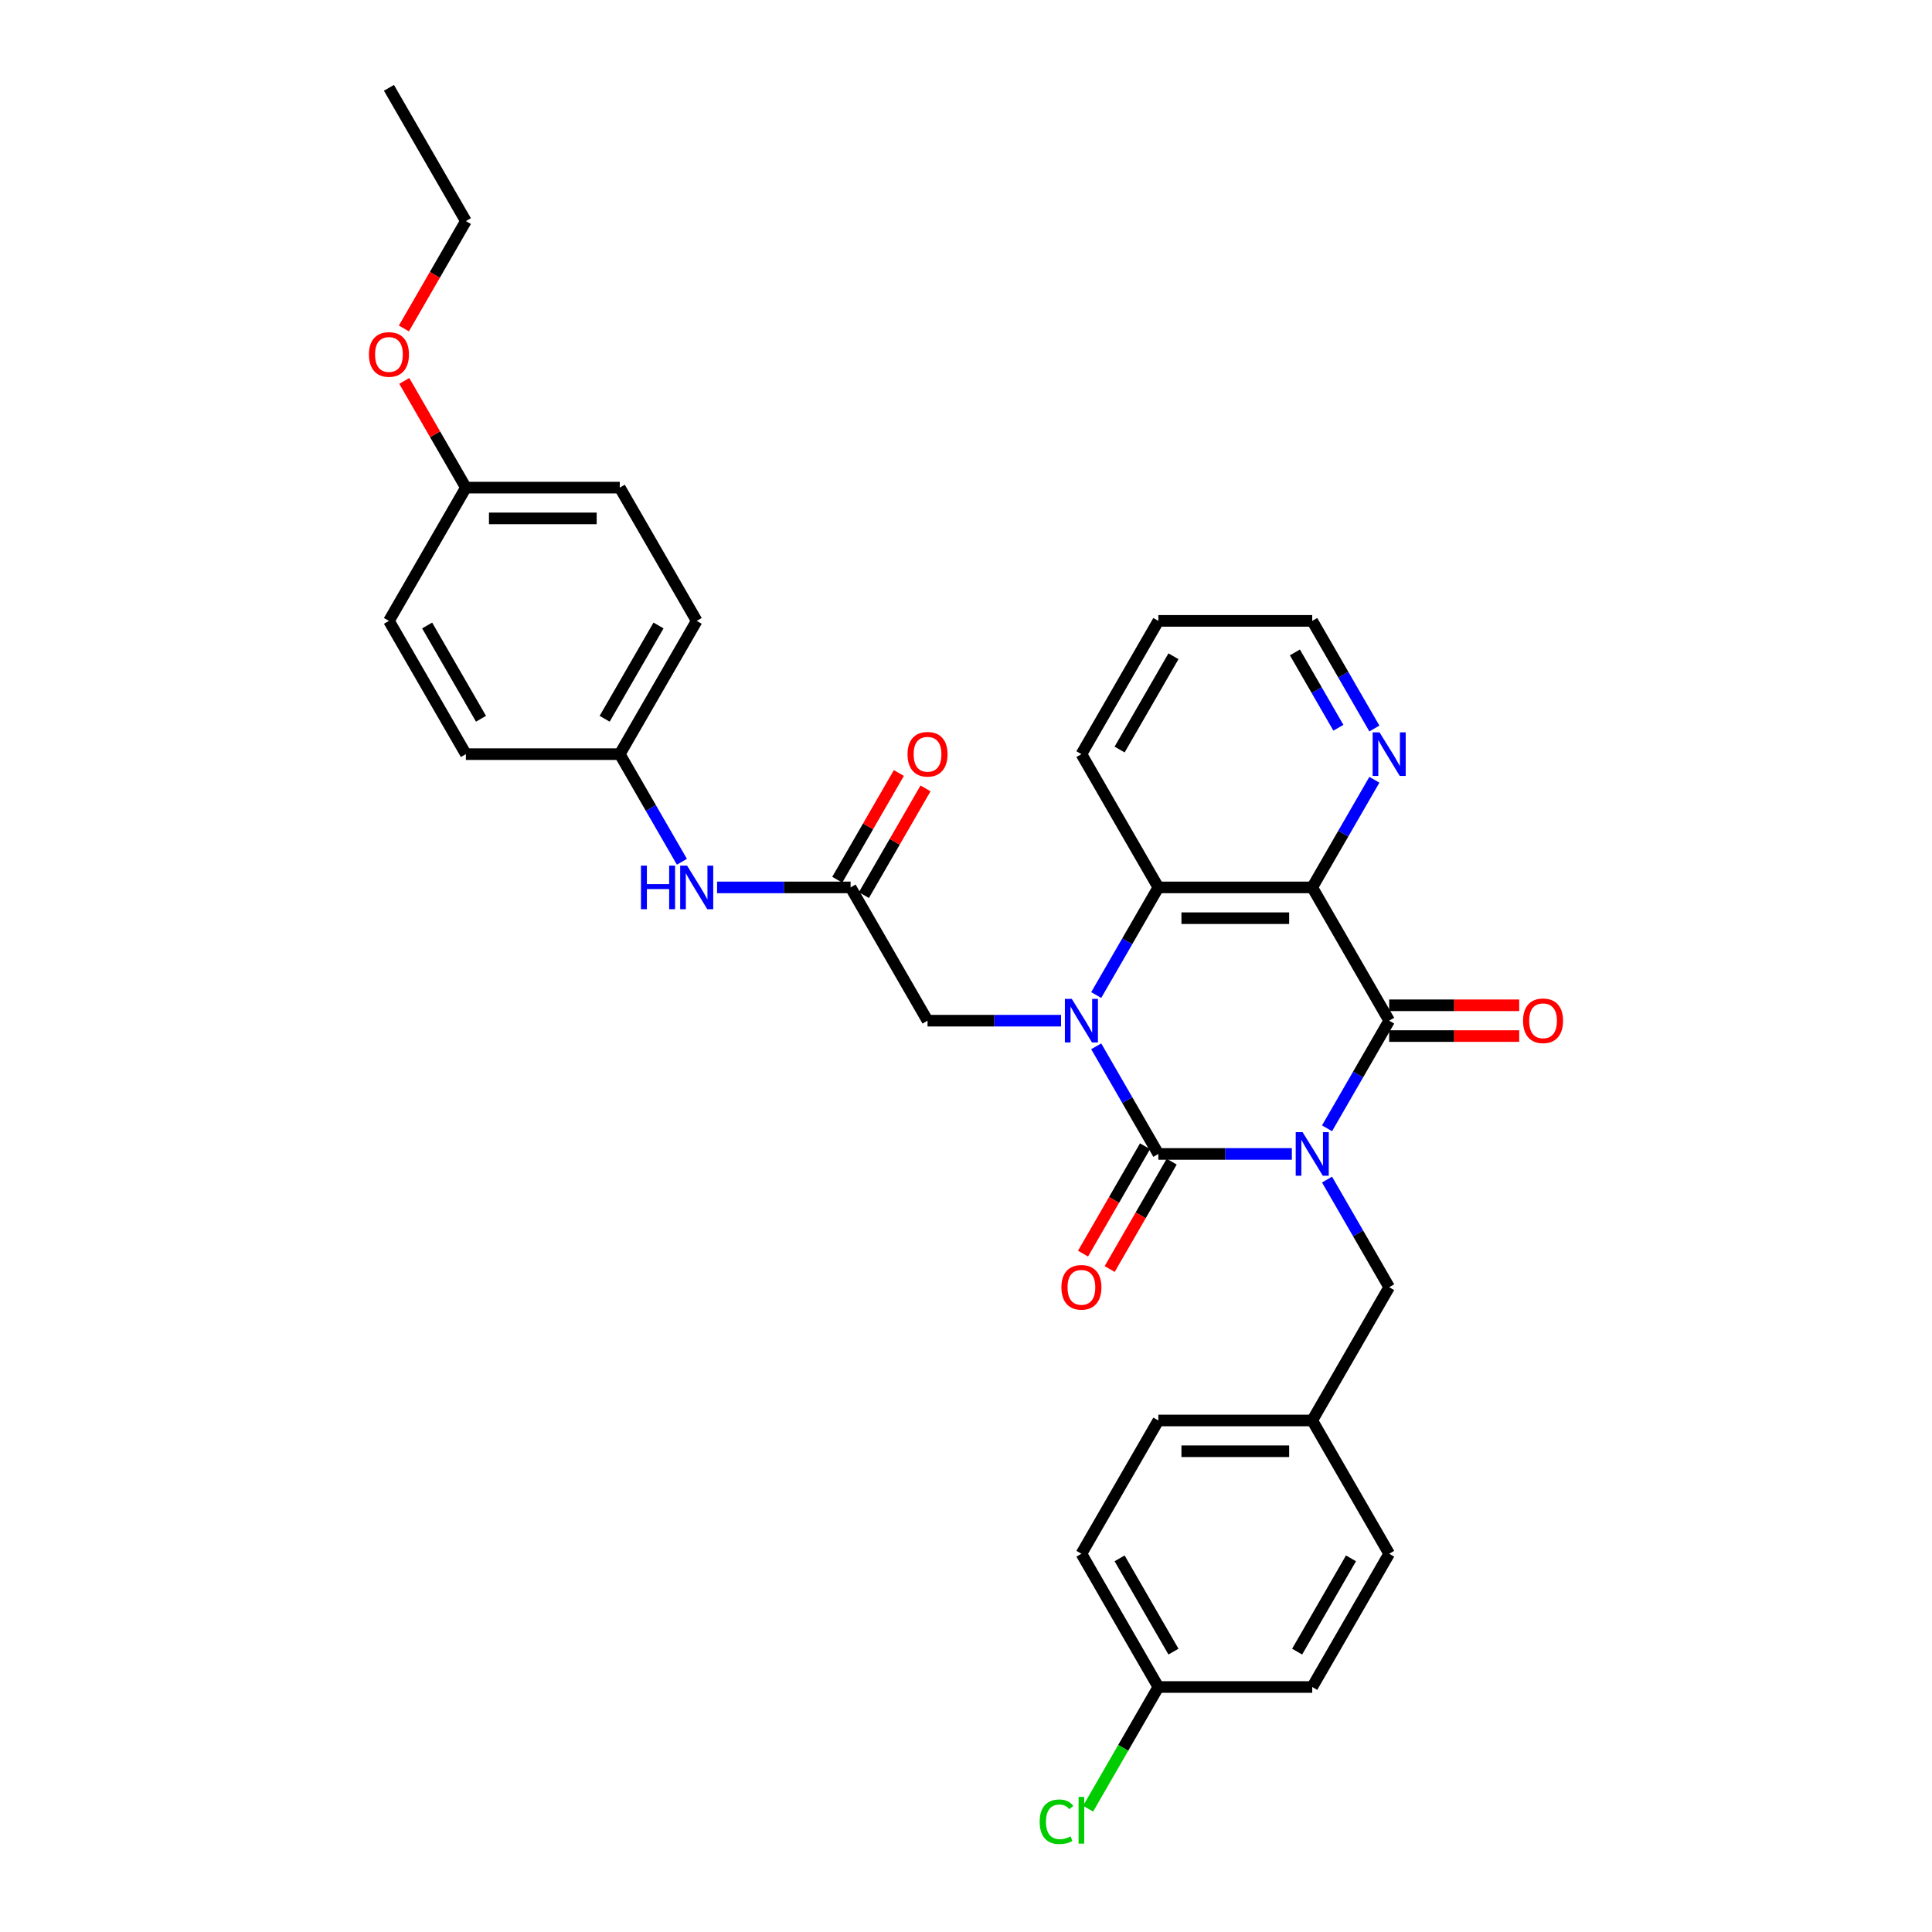 <?xml version='1.0' encoding='iso-8859-1'?>
<svg version='1.1' baseProfile='full'
              xmlns='http://www.w3.org/2000/svg'
                      xmlns:rdkit='http://www.rdkit.org/xml'
                      xmlns:xlink='http://www.w3.org/1999/xlink'
                  xml:space='preserve'
width='1000px' height='1000px' viewBox='0 0 1000 1000'>
<!-- END OF HEADER -->
<rect style='opacity:1.0;fill:#FFFFFF;stroke:none' width='1000' height='1000' x='0' y='0'> </rect>
<path class='bond-0' d='M 668.664,597.278 L 634.113,597.278' style='fill:none;fill-rule:evenodd;stroke:#0000FF;stroke-width:6px;stroke-linecap:butt;stroke-linejoin:miter;stroke-opacity:1' />
<path class='bond-0' d='M 634.113,597.278 L 599.561,597.278' style='fill:none;fill-rule:evenodd;stroke:#000000;stroke-width:6px;stroke-linecap:butt;stroke-linejoin:miter;stroke-opacity:1' />
<path class='bond-2' d='M 686.871,584.009 L 702.953,556.154' style='fill:none;fill-rule:evenodd;stroke:#0000FF;stroke-width:6px;stroke-linecap:butt;stroke-linejoin:miter;stroke-opacity:1' />
<path class='bond-2' d='M 702.953,556.154 L 719.034,528.3' style='fill:none;fill-rule:evenodd;stroke:#000000;stroke-width:6px;stroke-linecap:butt;stroke-linejoin:miter;stroke-opacity:1' />
<path class='bond-7' d='M 686.871,610.548 L 702.953,638.402' style='fill:none;fill-rule:evenodd;stroke:#0000FF;stroke-width:6px;stroke-linecap:butt;stroke-linejoin:miter;stroke-opacity:1' />
<path class='bond-7' d='M 702.953,638.402 L 719.034,666.256' style='fill:none;fill-rule:evenodd;stroke:#000000;stroke-width:6px;stroke-linecap:butt;stroke-linejoin:miter;stroke-opacity:1' />
<path class='bond-1' d='M 599.561,597.278 L 583.479,569.424' style='fill:none;fill-rule:evenodd;stroke:#000000;stroke-width:6px;stroke-linecap:butt;stroke-linejoin:miter;stroke-opacity:1' />
<path class='bond-1' d='M 583.479,569.424 L 567.398,541.57' style='fill:none;fill-rule:evenodd;stroke:#0000FF;stroke-width:6px;stroke-linecap:butt;stroke-linejoin:miter;stroke-opacity:1' />
<path class='bond-9' d='M 592.663,593.296 L 576.618,621.086' style='fill:none;fill-rule:evenodd;stroke:#000000;stroke-width:6px;stroke-linecap:butt;stroke-linejoin:miter;stroke-opacity:1' />
<path class='bond-9' d='M 576.618,621.086 L 560.574,648.877' style='fill:none;fill-rule:evenodd;stroke:#FF0000;stroke-width:6px;stroke-linecap:butt;stroke-linejoin:miter;stroke-opacity:1' />
<path class='bond-9' d='M 606.459,601.261 L 590.414,629.051' style='fill:none;fill-rule:evenodd;stroke:#000000;stroke-width:6px;stroke-linecap:butt;stroke-linejoin:miter;stroke-opacity:1' />
<path class='bond-9' d='M 590.414,629.051 L 574.369,656.842' style='fill:none;fill-rule:evenodd;stroke:#FF0000;stroke-width:6px;stroke-linecap:butt;stroke-linejoin:miter;stroke-opacity:1' />
<path class='bond-5' d='M 549.191,528.3 L 514.639,528.3' style='fill:none;fill-rule:evenodd;stroke:#0000FF;stroke-width:6px;stroke-linecap:butt;stroke-linejoin:miter;stroke-opacity:1' />
<path class='bond-5' d='M 514.639,528.3 L 480.088,528.3' style='fill:none;fill-rule:evenodd;stroke:#000000;stroke-width:6px;stroke-linecap:butt;stroke-linejoin:miter;stroke-opacity:1' />
<path class='bond-32' d='M 567.398,515.031 L 583.479,487.177' style='fill:none;fill-rule:evenodd;stroke:#0000FF;stroke-width:6px;stroke-linecap:butt;stroke-linejoin:miter;stroke-opacity:1' />
<path class='bond-32' d='M 583.479,487.177 L 599.561,459.322' style='fill:none;fill-rule:evenodd;stroke:#000000;stroke-width:6px;stroke-linecap:butt;stroke-linejoin:miter;stroke-opacity:1' />
<path class='bond-3' d='M 719.034,528.3 L 679.21,459.322' style='fill:none;fill-rule:evenodd;stroke:#000000;stroke-width:6px;stroke-linecap:butt;stroke-linejoin:miter;stroke-opacity:1' />
<path class='bond-10' d='M 719.034,536.265 L 752.686,536.265' style='fill:none;fill-rule:evenodd;stroke:#000000;stroke-width:6px;stroke-linecap:butt;stroke-linejoin:miter;stroke-opacity:1' />
<path class='bond-10' d='M 752.686,536.265 L 786.338,536.265' style='fill:none;fill-rule:evenodd;stroke:#FF0000;stroke-width:6px;stroke-linecap:butt;stroke-linejoin:miter;stroke-opacity:1' />
<path class='bond-10' d='M 719.034,520.335 L 752.686,520.335' style='fill:none;fill-rule:evenodd;stroke:#000000;stroke-width:6px;stroke-linecap:butt;stroke-linejoin:miter;stroke-opacity:1' />
<path class='bond-10' d='M 752.686,520.335 L 786.338,520.335' style='fill:none;fill-rule:evenodd;stroke:#FF0000;stroke-width:6px;stroke-linecap:butt;stroke-linejoin:miter;stroke-opacity:1' />
<path class='bond-4' d='M 679.21,459.322 L 599.561,459.322' style='fill:none;fill-rule:evenodd;stroke:#000000;stroke-width:6px;stroke-linecap:butt;stroke-linejoin:miter;stroke-opacity:1' />
<path class='bond-4' d='M 667.263,475.252 L 611.508,475.252' style='fill:none;fill-rule:evenodd;stroke:#000000;stroke-width:6px;stroke-linecap:butt;stroke-linejoin:miter;stroke-opacity:1' />
<path class='bond-8' d='M 679.21,459.322 L 695.292,431.468' style='fill:none;fill-rule:evenodd;stroke:#000000;stroke-width:6px;stroke-linecap:butt;stroke-linejoin:miter;stroke-opacity:1' />
<path class='bond-8' d='M 695.292,431.468 L 711.373,403.614' style='fill:none;fill-rule:evenodd;stroke:#0000FF;stroke-width:6px;stroke-linecap:butt;stroke-linejoin:miter;stroke-opacity:1' />
<path class='bond-18' d='M 599.561,459.322 L 559.737,390.344' style='fill:none;fill-rule:evenodd;stroke:#000000;stroke-width:6px;stroke-linecap:butt;stroke-linejoin:miter;stroke-opacity:1' />
<path class='bond-6' d='M 480.088,528.3 L 440.263,459.322' style='fill:none;fill-rule:evenodd;stroke:#000000;stroke-width:6px;stroke-linecap:butt;stroke-linejoin:miter;stroke-opacity:1' />
<path class='bond-11' d='M 440.263,459.322 L 405.712,459.322' style='fill:none;fill-rule:evenodd;stroke:#000000;stroke-width:6px;stroke-linecap:butt;stroke-linejoin:miter;stroke-opacity:1' />
<path class='bond-11' d='M 405.712,459.322 L 371.16,459.322' style='fill:none;fill-rule:evenodd;stroke:#0000FF;stroke-width:6px;stroke-linecap:butt;stroke-linejoin:miter;stroke-opacity:1' />
<path class='bond-12' d='M 447.161,463.305 L 463.105,435.689' style='fill:none;fill-rule:evenodd;stroke:#000000;stroke-width:6px;stroke-linecap:butt;stroke-linejoin:miter;stroke-opacity:1' />
<path class='bond-12' d='M 463.105,435.689 L 479.049,408.074' style='fill:none;fill-rule:evenodd;stroke:#FF0000;stroke-width:6px;stroke-linecap:butt;stroke-linejoin:miter;stroke-opacity:1' />
<path class='bond-12' d='M 433.366,455.34 L 449.309,427.725' style='fill:none;fill-rule:evenodd;stroke:#000000;stroke-width:6px;stroke-linecap:butt;stroke-linejoin:miter;stroke-opacity:1' />
<path class='bond-12' d='M 449.309,427.725 L 465.253,400.109' style='fill:none;fill-rule:evenodd;stroke:#FF0000;stroke-width:6px;stroke-linecap:butt;stroke-linejoin:miter;stroke-opacity:1' />
<path class='bond-14' d='M 719.034,666.256 L 679.21,735.234' style='fill:none;fill-rule:evenodd;stroke:#000000;stroke-width:6px;stroke-linecap:butt;stroke-linejoin:miter;stroke-opacity:1' />
<path class='bond-28' d='M 711.373,377.075 L 695.292,349.221' style='fill:none;fill-rule:evenodd;stroke:#0000FF;stroke-width:6px;stroke-linecap:butt;stroke-linejoin:miter;stroke-opacity:1' />
<path class='bond-28' d='M 695.292,349.221 L 679.21,321.366' style='fill:none;fill-rule:evenodd;stroke:#000000;stroke-width:6px;stroke-linecap:butt;stroke-linejoin:miter;stroke-opacity:1' />
<path class='bond-28' d='M 692.753,376.683 L 681.496,357.185' style='fill:none;fill-rule:evenodd;stroke:#0000FF;stroke-width:6px;stroke-linecap:butt;stroke-linejoin:miter;stroke-opacity:1' />
<path class='bond-28' d='M 681.496,357.185 L 670.239,337.688' style='fill:none;fill-rule:evenodd;stroke:#000000;stroke-width:6px;stroke-linecap:butt;stroke-linejoin:miter;stroke-opacity:1' />
<path class='bond-13' d='M 352.953,446.053 L 336.872,418.199' style='fill:none;fill-rule:evenodd;stroke:#0000FF;stroke-width:6px;stroke-linecap:butt;stroke-linejoin:miter;stroke-opacity:1' />
<path class='bond-13' d='M 336.872,418.199 L 320.79,390.344' style='fill:none;fill-rule:evenodd;stroke:#000000;stroke-width:6px;stroke-linecap:butt;stroke-linejoin:miter;stroke-opacity:1' />
<path class='bond-19' d='M 320.79,390.344 L 241.141,390.344' style='fill:none;fill-rule:evenodd;stroke:#000000;stroke-width:6px;stroke-linecap:butt;stroke-linejoin:miter;stroke-opacity:1' />
<path class='bond-20' d='M 320.79,390.344 L 360.614,321.366' style='fill:none;fill-rule:evenodd;stroke:#000000;stroke-width:6px;stroke-linecap:butt;stroke-linejoin:miter;stroke-opacity:1' />
<path class='bond-20' d='M 312.968,372.033 L 340.845,323.748' style='fill:none;fill-rule:evenodd;stroke:#000000;stroke-width:6px;stroke-linecap:butt;stroke-linejoin:miter;stroke-opacity:1' />
<path class='bond-21' d='M 679.21,735.234 L 719.034,804.212' style='fill:none;fill-rule:evenodd;stroke:#000000;stroke-width:6px;stroke-linecap:butt;stroke-linejoin:miter;stroke-opacity:1' />
<path class='bond-22' d='M 679.21,735.234 L 599.561,735.234' style='fill:none;fill-rule:evenodd;stroke:#000000;stroke-width:6px;stroke-linecap:butt;stroke-linejoin:miter;stroke-opacity:1' />
<path class='bond-22' d='M 667.263,751.164 L 611.508,751.164' style='fill:none;fill-rule:evenodd;stroke:#000000;stroke-width:6px;stroke-linecap:butt;stroke-linejoin:miter;stroke-opacity:1' />
<path class='bond-15' d='M 599.561,873.19 L 559.737,804.212' style='fill:none;fill-rule:evenodd;stroke:#000000;stroke-width:6px;stroke-linecap:butt;stroke-linejoin:miter;stroke-opacity:1' />
<path class='bond-15' d='M 607.383,854.878 L 579.506,806.594' style='fill:none;fill-rule:evenodd;stroke:#000000;stroke-width:6px;stroke-linecap:butt;stroke-linejoin:miter;stroke-opacity:1' />
<path class='bond-17' d='M 599.561,873.19 L 581.377,904.685' style='fill:none;fill-rule:evenodd;stroke:#000000;stroke-width:6px;stroke-linecap:butt;stroke-linejoin:miter;stroke-opacity:1' />
<path class='bond-17' d='M 581.377,904.685 L 563.193,936.181' style='fill:none;fill-rule:evenodd;stroke:#00CC00;stroke-width:6px;stroke-linecap:butt;stroke-linejoin:miter;stroke-opacity:1' />
<path class='bond-33' d='M 599.561,873.19 L 679.21,873.19' style='fill:none;fill-rule:evenodd;stroke:#000000;stroke-width:6px;stroke-linecap:butt;stroke-linejoin:miter;stroke-opacity:1' />
<path class='bond-16' d='M 241.141,252.388 L 320.79,252.388' style='fill:none;fill-rule:evenodd;stroke:#000000;stroke-width:6px;stroke-linecap:butt;stroke-linejoin:miter;stroke-opacity:1' />
<path class='bond-16' d='M 253.088,268.318 L 308.843,268.318' style='fill:none;fill-rule:evenodd;stroke:#000000;stroke-width:6px;stroke-linecap:butt;stroke-linejoin:miter;stroke-opacity:1' />
<path class='bond-27' d='M 241.141,252.388 L 225.197,224.773' style='fill:none;fill-rule:evenodd;stroke:#000000;stroke-width:6px;stroke-linecap:butt;stroke-linejoin:miter;stroke-opacity:1' />
<path class='bond-27' d='M 225.197,224.773 L 209.254,197.158' style='fill:none;fill-rule:evenodd;stroke:#FF0000;stroke-width:6px;stroke-linecap:butt;stroke-linejoin:miter;stroke-opacity:1' />
<path class='bond-35' d='M 241.141,252.388 L 201.317,321.366' style='fill:none;fill-rule:evenodd;stroke:#000000;stroke-width:6px;stroke-linecap:butt;stroke-linejoin:miter;stroke-opacity:1' />
<path class='bond-34' d='M 559.737,390.344 L 599.561,321.366' style='fill:none;fill-rule:evenodd;stroke:#000000;stroke-width:6px;stroke-linecap:butt;stroke-linejoin:miter;stroke-opacity:1' />
<path class='bond-34' d='M 579.506,387.963 L 607.383,339.678' style='fill:none;fill-rule:evenodd;stroke:#000000;stroke-width:6px;stroke-linecap:butt;stroke-linejoin:miter;stroke-opacity:1' />
<path class='bond-26' d='M 241.141,390.344 L 201.317,321.366' style='fill:none;fill-rule:evenodd;stroke:#000000;stroke-width:6px;stroke-linecap:butt;stroke-linejoin:miter;stroke-opacity:1' />
<path class='bond-26' d='M 248.963,372.033 L 221.086,323.748' style='fill:none;fill-rule:evenodd;stroke:#000000;stroke-width:6px;stroke-linecap:butt;stroke-linejoin:miter;stroke-opacity:1' />
<path class='bond-25' d='M 360.614,321.366 L 320.79,252.388' style='fill:none;fill-rule:evenodd;stroke:#000000;stroke-width:6px;stroke-linecap:butt;stroke-linejoin:miter;stroke-opacity:1' />
<path class='bond-23' d='M 719.034,804.212 L 679.21,873.19' style='fill:none;fill-rule:evenodd;stroke:#000000;stroke-width:6px;stroke-linecap:butt;stroke-linejoin:miter;stroke-opacity:1' />
<path class='bond-23' d='M 699.265,806.594 L 671.388,854.878' style='fill:none;fill-rule:evenodd;stroke:#000000;stroke-width:6px;stroke-linecap:butt;stroke-linejoin:miter;stroke-opacity:1' />
<path class='bond-24' d='M 599.561,735.234 L 559.737,804.212' style='fill:none;fill-rule:evenodd;stroke:#000000;stroke-width:6px;stroke-linecap:butt;stroke-linejoin:miter;stroke-opacity:1' />
<path class='bond-29' d='M 209.051,170.014 L 225.096,142.223' style='fill:none;fill-rule:evenodd;stroke:#FF0000;stroke-width:6px;stroke-linecap:butt;stroke-linejoin:miter;stroke-opacity:1' />
<path class='bond-29' d='M 225.096,142.223 L 241.141,114.433' style='fill:none;fill-rule:evenodd;stroke:#000000;stroke-width:6px;stroke-linecap:butt;stroke-linejoin:miter;stroke-opacity:1' />
<path class='bond-30' d='M 679.21,321.366 L 599.561,321.366' style='fill:none;fill-rule:evenodd;stroke:#000000;stroke-width:6px;stroke-linecap:butt;stroke-linejoin:miter;stroke-opacity:1' />
<path class='bond-31' d='M 241.141,114.433 L 201.317,45.455' style='fill:none;fill-rule:evenodd;stroke:#000000;stroke-width:6px;stroke-linecap:butt;stroke-linejoin:miter;stroke-opacity:1' />
<path  class='atom-0' d='M 674.224 586
L 681.615 597.947
Q 682.348 599.126, 683.527 601.261
Q 684.706 603.395, 684.769 603.523
L 684.769 586
L 687.764 586
L 687.764 608.557
L 684.674 608.557
L 676.741 595.494
Q 675.817 593.965, 674.829 592.213
Q 673.874 590.46, 673.587 589.919
L 673.587 608.557
L 670.656 608.557
L 670.656 586
L 674.224 586
' fill='#0000FF'/>
<path  class='atom-2' d='M 554.751 517.022
L 562.142 528.969
Q 562.875 530.148, 564.054 532.283
Q 565.232 534.417, 565.296 534.545
L 565.296 517.022
L 568.291 517.022
L 568.291 539.579
L 565.201 539.579
L 557.268 526.516
Q 556.344 524.987, 555.356 523.235
Q 554.4 521.482, 554.113 520.941
L 554.113 539.579
L 551.182 539.579
L 551.182 517.022
L 554.751 517.022
' fill='#0000FF'/>
<path  class='atom-9' d='M 714.048 379.066
L 721.44 391.013
Q 722.173 392.192, 723.351 394.327
Q 724.53 396.461, 724.594 396.589
L 724.594 379.066
L 727.589 379.066
L 727.589 401.623
L 724.498 401.623
L 716.565 388.56
Q 715.641 387.031, 714.654 385.279
Q 713.698 383.526, 713.411 382.985
L 713.411 401.623
L 710.48 401.623
L 710.48 379.066
L 714.048 379.066
' fill='#0000FF'/>
<path  class='atom-10' d='M 549.382 666.32
Q 549.382 660.904, 552.059 657.877
Q 554.735 654.85, 559.737 654.85
Q 564.739 654.85, 567.415 657.877
Q 570.091 660.904, 570.091 666.32
Q 570.091 671.8, 567.383 674.922
Q 564.675 678.012, 559.737 678.012
Q 554.767 678.012, 552.059 674.922
Q 549.382 671.832, 549.382 666.32
M 559.737 675.464
Q 563.177 675.464, 565.025 673.17
Q 566.905 670.844, 566.905 666.32
Q 566.905 661.891, 565.025 659.661
Q 563.177 657.399, 559.737 657.399
Q 556.296 657.399, 554.416 659.629
Q 552.568 661.86, 552.568 666.32
Q 552.568 670.876, 554.416 673.17
Q 556.296 675.464, 559.737 675.464
' fill='#FF0000'/>
<path  class='atom-11' d='M 788.329 528.364
Q 788.329 522.948, 791.005 519.921
Q 793.681 516.895, 798.683 516.895
Q 803.685 516.895, 806.361 519.921
Q 809.038 522.948, 809.038 528.364
Q 809.038 533.844, 806.33 536.966
Q 803.622 540.056, 798.683 540.056
Q 793.713 540.056, 791.005 536.966
Q 788.329 533.876, 788.329 528.364
M 798.683 537.508
Q 802.124 537.508, 803.972 535.214
Q 805.852 532.888, 805.852 528.364
Q 805.852 523.936, 803.972 521.705
Q 802.124 519.443, 798.683 519.443
Q 795.242 519.443, 793.363 521.673
Q 791.515 523.904, 791.515 528.364
Q 791.515 532.92, 793.363 535.214
Q 795.242 537.508, 798.683 537.508
' fill='#FF0000'/>
<path  class='atom-12' d='M 331.766 448.044
L 334.824 448.044
L 334.824 457.634
L 346.357 457.634
L 346.357 448.044
L 349.416 448.044
L 349.416 470.601
L 346.357 470.601
L 346.357 460.183
L 334.824 460.183
L 334.824 470.601
L 331.766 470.601
L 331.766 448.044
' fill='#0000FF'/>
<path  class='atom-12' d='M 355.628 448.044
L 363.02 459.991
Q 363.753 461.17, 364.931 463.305
Q 366.11 465.439, 366.174 465.567
L 366.174 448.044
L 369.169 448.044
L 369.169 470.601
L 366.078 470.601
L 358.145 457.538
Q 357.221 456.009, 356.234 454.257
Q 355.278 452.504, 354.991 451.963
L 354.991 470.601
L 352.06 470.601
L 352.06 448.044
L 355.628 448.044
' fill='#0000FF'/>
<path  class='atom-13' d='M 469.733 390.408
Q 469.733 384.992, 472.41 381.965
Q 475.086 378.939, 480.088 378.939
Q 485.09 378.939, 487.766 381.965
Q 490.442 384.992, 490.442 390.408
Q 490.442 395.888, 487.734 399.01
Q 485.026 402.101, 480.088 402.101
Q 475.118 402.101, 472.41 399.01
Q 469.733 395.92, 469.733 390.408
M 480.088 399.552
Q 483.529 399.552, 485.376 397.258
Q 487.256 394.932, 487.256 390.408
Q 487.256 385.98, 485.376 383.749
Q 483.529 381.487, 480.088 381.487
Q 476.647 381.487, 474.767 383.718
Q 472.919 385.948, 472.919 390.408
Q 472.919 394.964, 474.767 397.258
Q 476.647 399.552, 480.088 399.552
' fill='#FF0000'/>
<path  class='atom-18' d='M 538.136 942.949
Q 538.136 937.341, 540.748 934.41
Q 543.393 931.447, 548.395 931.447
Q 553.046 931.447, 555.531 934.729
L 553.428 936.449
Q 551.612 934.06, 548.395 934.06
Q 544.986 934.06, 543.17 936.354
Q 541.386 938.616, 541.386 942.949
Q 541.386 947.409, 543.233 949.703
Q 545.113 951.997, 548.745 951.997
Q 551.23 951.997, 554.129 950.499
L 555.021 952.889
Q 553.843 953.653, 552.059 954.099
Q 550.274 954.545, 548.299 954.545
Q 543.393 954.545, 540.748 951.551
Q 538.136 948.556, 538.136 942.949
' fill='#00CC00'/>
<path  class='atom-18' d='M 558.271 930.077
L 561.202 930.077
L 561.202 954.259
L 558.271 954.259
L 558.271 930.077
' fill='#00CC00'/>
<path  class='atom-28' d='M 190.962 183.474
Q 190.962 178.058, 193.639 175.031
Q 196.315 172.005, 201.317 172.005
Q 206.319 172.005, 208.995 175.031
Q 211.671 178.058, 211.671 183.474
Q 211.671 188.954, 208.963 192.076
Q 206.255 195.167, 201.317 195.167
Q 196.347 195.167, 193.639 192.076
Q 190.962 188.986, 190.962 183.474
M 201.317 192.618
Q 204.758 192.618, 206.605 190.324
Q 208.485 187.998, 208.485 183.474
Q 208.485 179.046, 206.605 176.816
Q 204.758 174.554, 201.317 174.554
Q 197.876 174.554, 195.996 176.784
Q 194.148 179.014, 194.148 183.474
Q 194.148 188.03, 195.996 190.324
Q 197.876 192.618, 201.317 192.618
' fill='#FF0000'/>
</svg>
